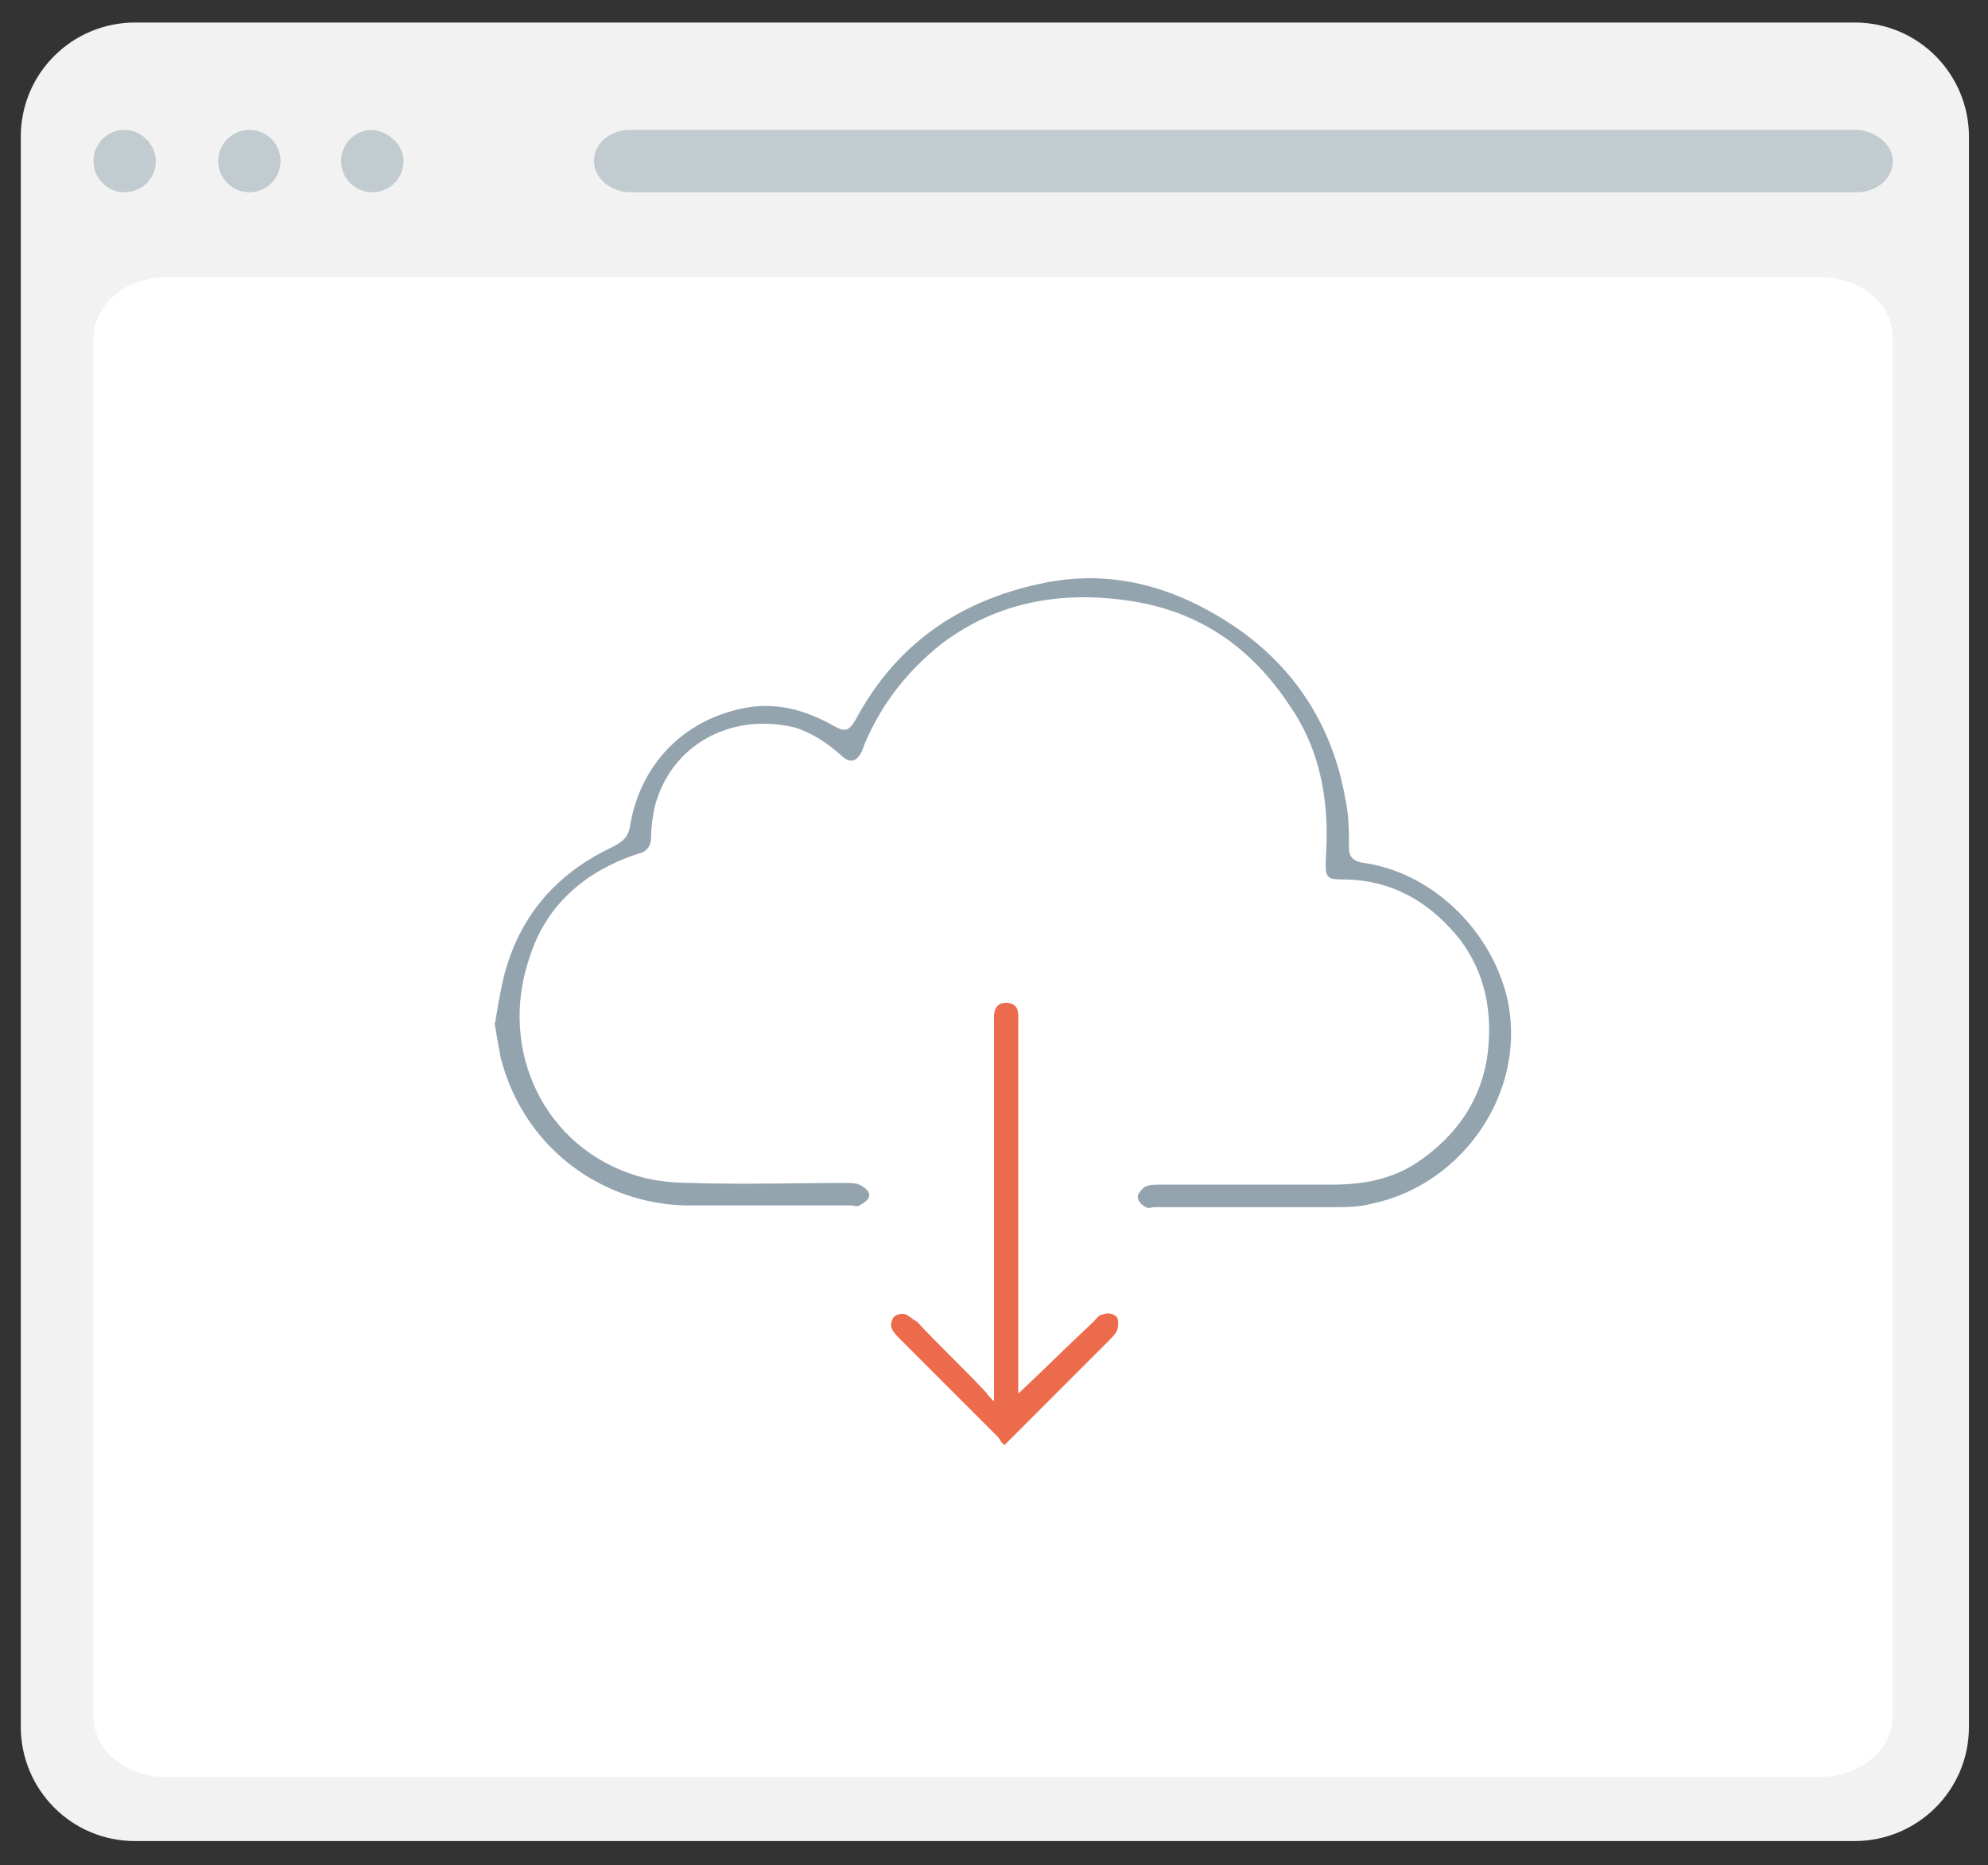 <?xml version="1.0" encoding="utf-8"?>
<!-- Generator: Adobe Illustrator 16.0.0, SVG Export Plug-In . SVG Version: 6.00 Build 0)  -->
<!DOCTYPE svg PUBLIC "-//W3C//DTD SVG 1.1//EN" "http://www.w3.org/Graphics/SVG/1.1/DTD/svg11.dtd">
<svg version="1.1" id="图层_1" xmlns="http://www.w3.org/2000/svg" xmlns:xlink="http://www.w3.org/1999/xlink" x="0px" y="0px"
	 width="114.8px" height="107.7px" viewBox="0 0 114.8 107.7" enable-background="new 0 0 114.8 107.7" xml:space="preserve">
<rect x="0" y="0" width="114.8" height="107.7" fill="#333333" stroke="none"/>
<path fill="#F2F2F2" d="M113.7,99.7c0,3.7-3,6.6-6.6,6.6H7.8c-3.7,0-6.6-3-6.6-6.6V7.9c0-3.7,3-6.6,6.6-6.6h99.3
	c3.7,0,6.6,3,6.6,6.6V99.7z"/>
<path fill="#FFFFFF" d="M109.3,99.1c0,1.9-1.9,3.5-4.2,3.5H9.6c-2.3,0-4.2-1.5-4.2-3.5V19.5c0-1.9,1.9-3.5,4.2-3.5h95.5
	c2.3,0,4.2,1.5,4.2,3.5V99.1z"/>
<path opacity="0.5" fill="#93A4AF" enable-background="new    " d="M9,9.3c0,1-0.8,1.8-1.8,1.8s-1.8-0.8-1.8-1.8
	c0-1,0.8-1.8,1.8-1.8S9,8.4,9,9.3z"/>
<circle opacity="0.5" fill="#93A4AF" enable-background="new    " cx="14.4" cy="9.3" r="1.8"/>
<path opacity="0.5" fill="#93A4AF" enable-background="new    " d="M23.3,9.3c0,1-0.8,1.8-1.8,1.8c-1,0-1.8-0.8-1.8-1.8
	c0-1,0.8-1.8,1.8-1.8C22.5,7.6,23.3,8.4,23.3,9.3z"/>
<path opacity="0.5" fill="#93A4AF" enable-background="new    " d="M109.3,9.3c0,1-0.9,1.8-2.1,1.8H36.4c-1.1,0-2.1-0.8-2.1-1.8l0,0
	c0-1,0.9-1.8,2.1-1.8h70.9C108.4,7.6,109.3,8.4,109.3,9.3L109.3,9.3z"/>
<path fill="#EC6B4C" stroke="#EC6B4C" stroke-width="0.2" stroke-miterlimit="10" d="M57.9,83.2c-0.1-0.2-0.2-0.3-0.4-0.5
	c-1.8-1.8-3.6-3.6-5.4-5.4c-0.2-0.2-0.4-0.4-0.5-0.6c-0.1-0.2,0-0.5,0.1-0.6c0.1-0.1,0.4-0.2,0.6-0.1c0.2,0.1,0.4,0.3,0.6,0.4
	c1.3,1.4,2.7,2.7,4,4.1c0.1,0.2,0.3,0.3,0.4,0.5c0.1,0,0.1,0,0.2-0.1c0-0.2,0-0.4,0-0.6c0-7.1,0-14.2,0-21.2c0-0.4-0.1-1.1,0.6-1.1
	c0.7,0,0.6,0.6,0.6,1c0,7.1,0,14.2,0,21.2c0,0.2,0,0.4,0,0.5c1.5-1.4,3-2.9,4.5-4.3c0.2-0.2,0.3-0.4,0.5-0.4
	c0.2-0.1,0.5-0.1,0.7,0.1c0.1,0.1,0.1,0.5,0,0.7c-0.1,0.2-0.3,0.4-0.5,0.6c-2,2-3.9,3.9-5.9,5.9C57.9,83.2,57.9,83.2,57.9,83.2z"/>
<path fill="#93A4AF" stroke="#93A4AF" stroke-width="0.2" stroke-miterlimit="10" d="M28.7,59c0.1-0.6,0.2-1.2,0.3-1.7
	c0.7-3.8,2.8-6.6,6.4-8.3c0.6-0.3,1-0.6,1.1-1.4c0.6-3.4,3-5.9,6.4-6.6c1.9-0.4,3.6,0.1,5.2,1c0.7,0.4,1,0.3,1.4-0.4
	c2.3-4.3,5.9-6.8,10.6-7.8c4.1-0.9,7.8,0.2,11.2,2.5c3.5,2.4,5.6,5.8,6.3,9.9c0.2,0.9,0.2,1.9,0.2,2.8c0,0.5,0.3,0.8,0.8,0.9
	c3.9,0.5,7.3,3.7,8.3,7.6c1.3,5.3-2.4,10.8-7.7,11.9c-0.7,0.2-1.5,0.2-2.2,0.2c-3.4,0-6.8,0-10.3,0c-0.2,0-0.4,0.1-0.5,0
	c-0.2-0.1-0.4-0.3-0.4-0.5c0-0.1,0.2-0.4,0.4-0.5c0.2-0.1,0.5-0.1,0.8-0.1c3.3,0,6.6,0,9.9,0c1.8,0,3.5-0.3,5-1.3
	c2.2-1.5,3.7-3.5,4.1-6.3c0.3-2.4-0.1-4.7-1.6-6.7c-1.6-2-3.6-3.3-6.2-3.5c-1.7-0.1-1.6,0.3-1.5-1.9c0.1-3-0.5-5.8-2.2-8.2
	c-2.2-3.3-5.2-5.4-9.2-6c-3.9-0.6-7.7,0-11,2.5c-2,1.6-3.5,3.5-4.5,5.9c0,0.1-0.1,0.2-0.1,0.3c-0.3,0.6-0.6,0.7-1.1,0.2
	c-0.8-0.7-1.7-1.3-2.7-1.6c-3.8-0.9-7.3,1.1-8.2,4.7c-0.1,0.5-0.2,1.1-0.2,1.7c0,0.5-0.2,0.8-0.7,0.9c-3,1-5.3,2.9-6.3,6
	c-1.9,5.5,0.9,11.2,6.3,12.8c1,0.3,2.1,0.4,3.1,0.4c3,0.1,6,0,9,0c0.2,0,0.5,0,0.7,0.1c0.2,0.1,0.5,0.3,0.5,0.5
	c0,0.2-0.3,0.4-0.5,0.5c-0.1,0.1-0.3,0-0.5,0c-3.2,0-6.4,0-9.5,0c-4.8-0.1-9.3-3.3-10.6-8.5c-0.1-0.5-0.2-1.1-0.3-1.7
	C28.8,59.4,28.7,59.1,28.7,59z"/>
</svg>
